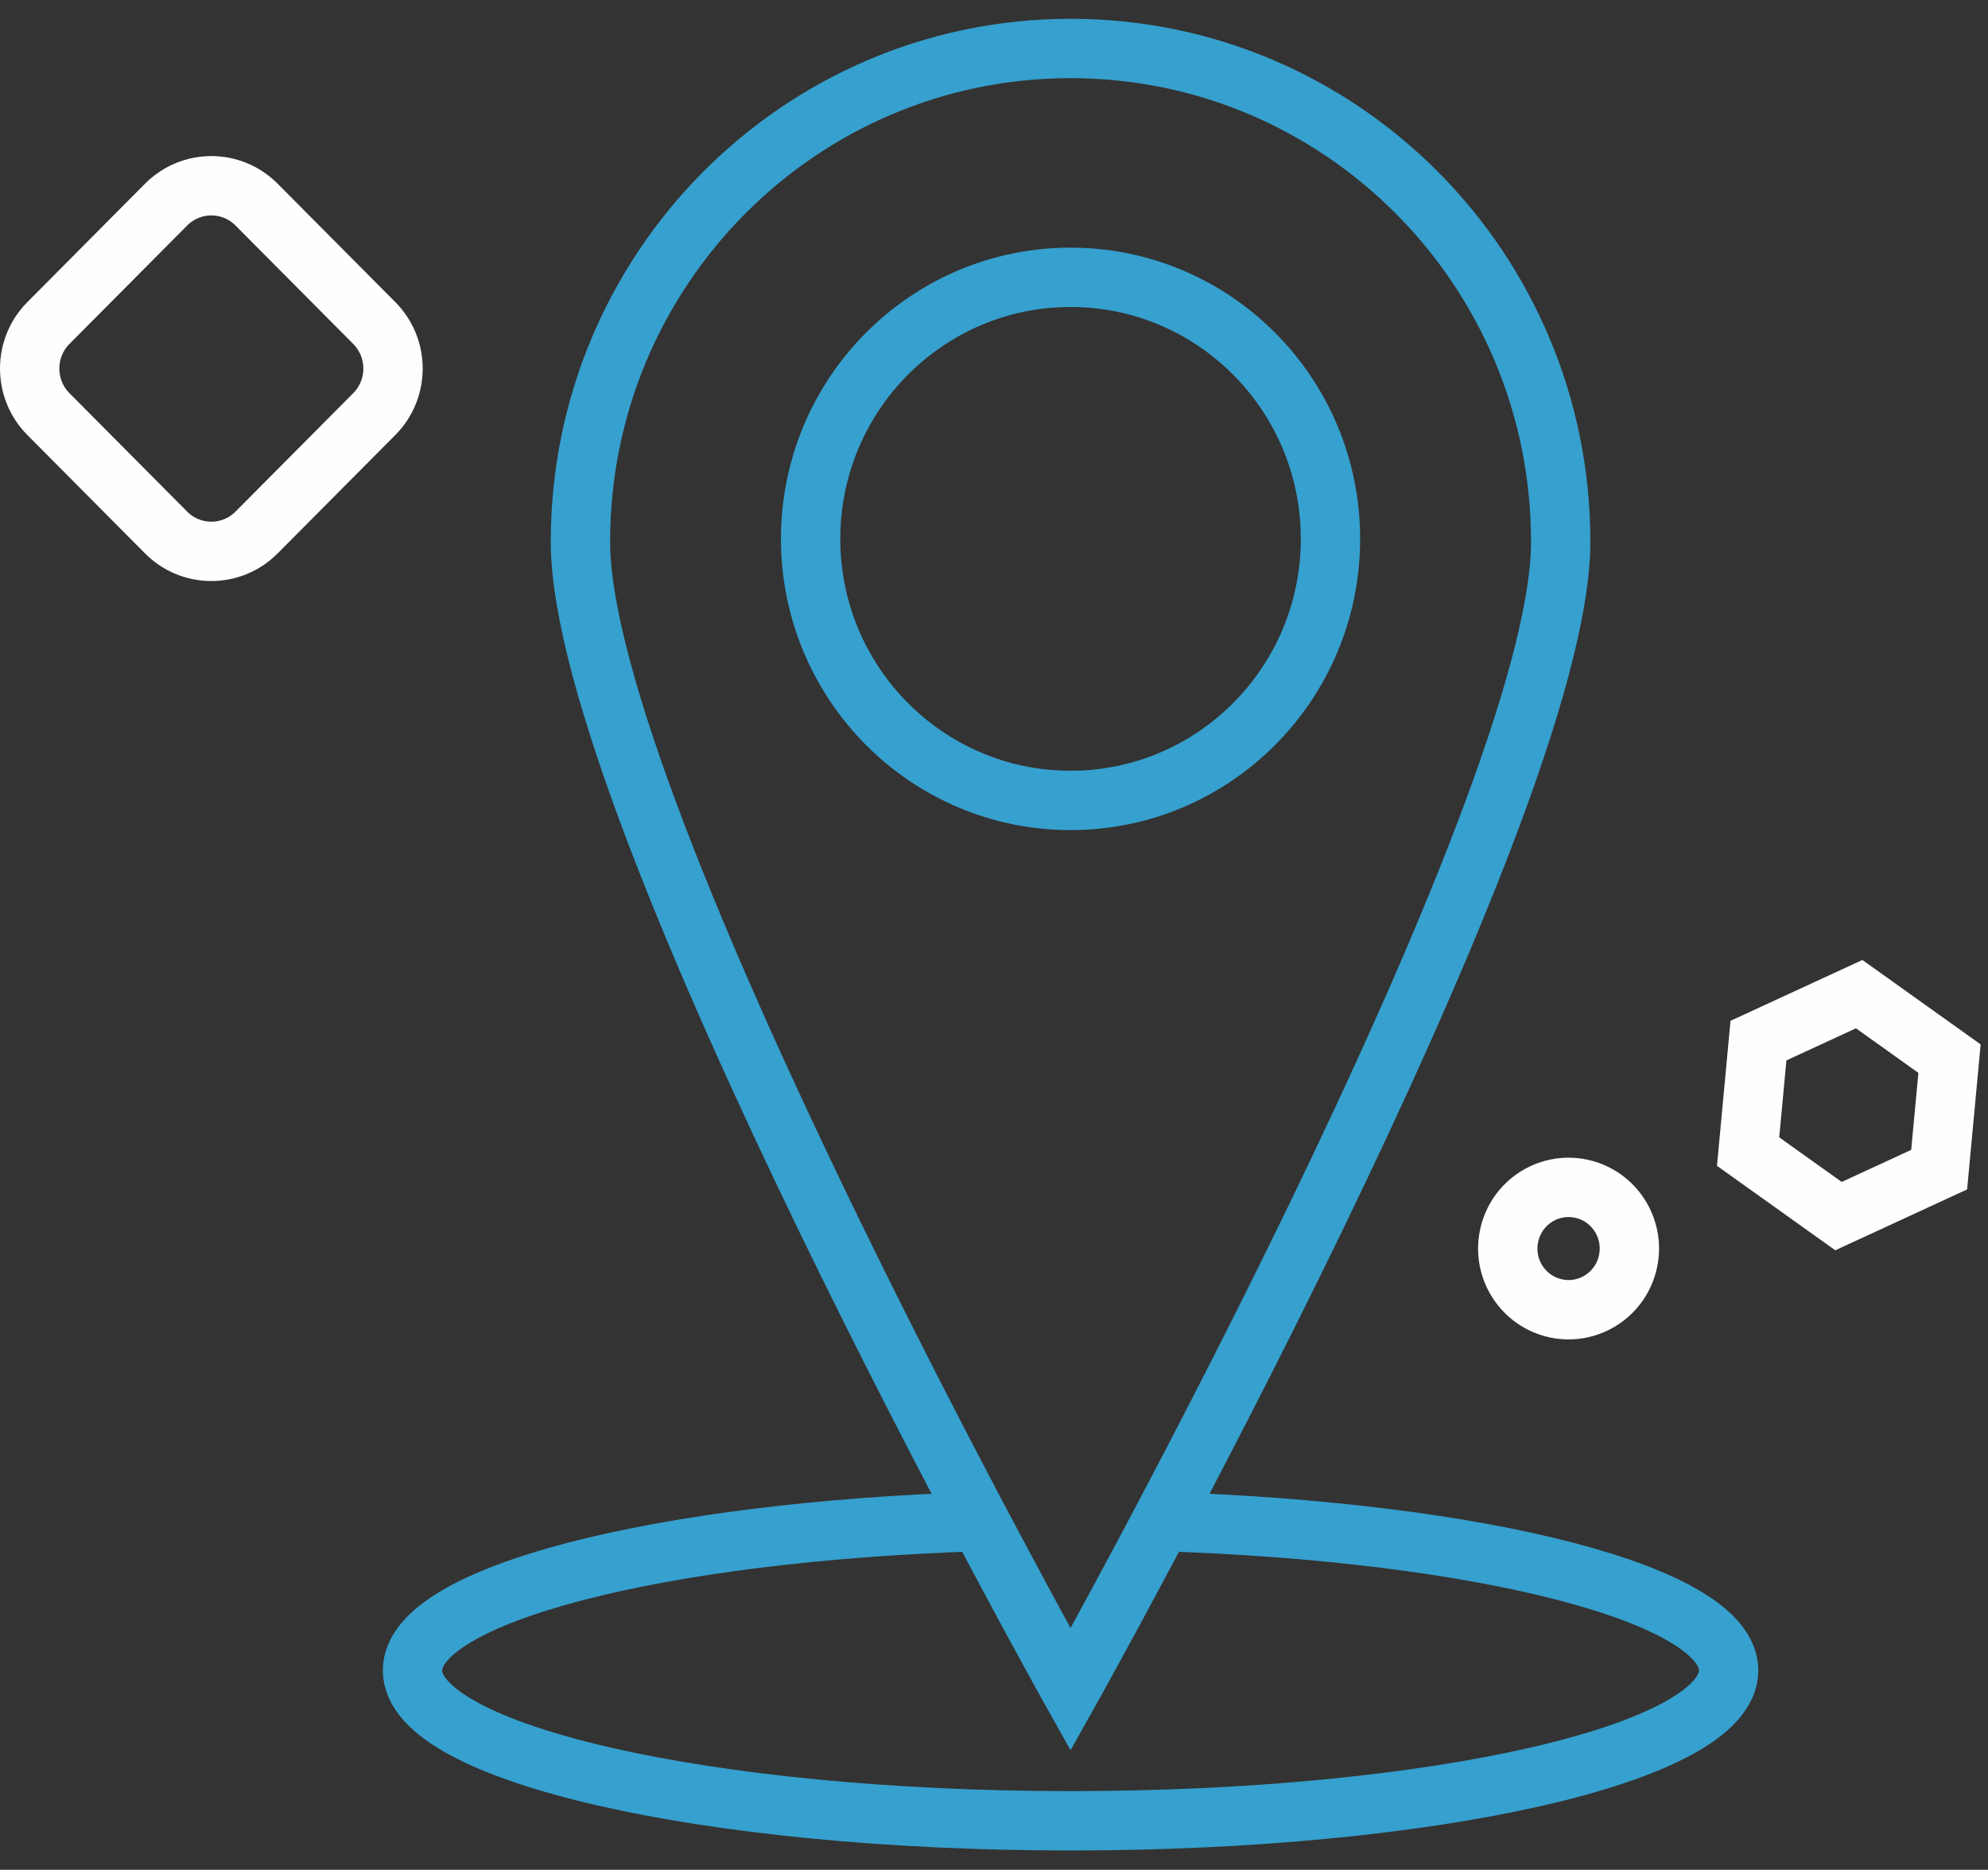 <?xml version="1.0" encoding="UTF-8"?>
<svg width="67px" height="63px" viewBox="0 0 67 63" version="1.1" xmlns="http://www.w3.org/2000/svg" xmlns:xlink="http://www.w3.org/1999/xlink">
    <rect x="0" y="0" width="67" height="63" fill="#333333" stroke="none"/>
    <title>How To/Location</title>
    <g id="Page-1" stroke="none" stroke-width="1" fill="none" fill-rule="evenodd">
        <g id="RTS---Template-3---Individual-Course" transform="translate(-531, -2314)" stroke-width="2">
            <g id="How-does-it-work" transform="translate(0, 1896.633)">
                <g id="Group-22" transform="translate(156, 64)">
                    <g id="Group-28" transform="translate(376, 355)">
                        <path d="M53.871,40.853 C53.641,41.968 52.556,42.684 51.449,42.453 C50.341,42.222 49.628,41.132 49.858,40.017 C50.087,38.902 51.172,38.186 52.28,38.417 C53.388,38.648 54.1,39.738 53.871,40.853 Z" id="Stroke-1" stroke="#FEFEFE"></path>
                        <polygon id="Stroke-3" stroke="#FEFEFE" points="64.354 37.776 64.703 34.036 61.658 31.863 58.264 33.429 57.915 37.168 60.961 39.342"></polygon>
                        <path d="M4.598,16.309 L0.631,12.319 C-0.21,11.472 -0.21,10.098 0.631,9.251 L4.598,5.261 C5.44,4.414 6.805,4.414 7.647,5.261 L11.614,9.251 C12.456,10.098 12.456,11.472 11.614,12.319 L7.647,16.309 C6.805,17.156 5.44,17.156 4.598,16.309 Z" id="Stroke-5" stroke="#FEFEFE"></path>
                        <path d="M51.599,16.617 C51.599,25.794 35.08,55.293 35.08,55.293 C35.08,55.293 18.562,25.794 18.562,16.617 C18.562,7.44 25.958,-4.40386177e-15 35.08,-4.40386177e-15 C44.203,-4.40386177e-15 51.599,7.44 51.599,16.617 Z" id="Stroke-7" stroke="#36A0CE"></path>
                        <path d="M43.84,16.523 C43.84,21.39 39.918,25.336 35.08,25.336 C30.242,25.336 26.32,21.39 26.32,16.523 C26.32,11.656 30.242,7.711 35.08,7.711 C39.918,7.711 43.84,11.656 43.84,16.523 Z" id="Stroke-9" stroke="#36A0CE"></path>
                        <path d="M38.143,49.633 C48.943,49.974 57.259,52.09 57.259,54.65 C57.259,57.449 47.329,59.716 35.08,59.716 C22.831,59.716 12.902,57.449 12.902,54.65 C12.902,52.092 21.206,49.977 31.994,49.634" id="Stroke-11" stroke="#36A0CE"></path>
                    </g>
                </g>
            </g>
        </g>
    </g>
</svg>